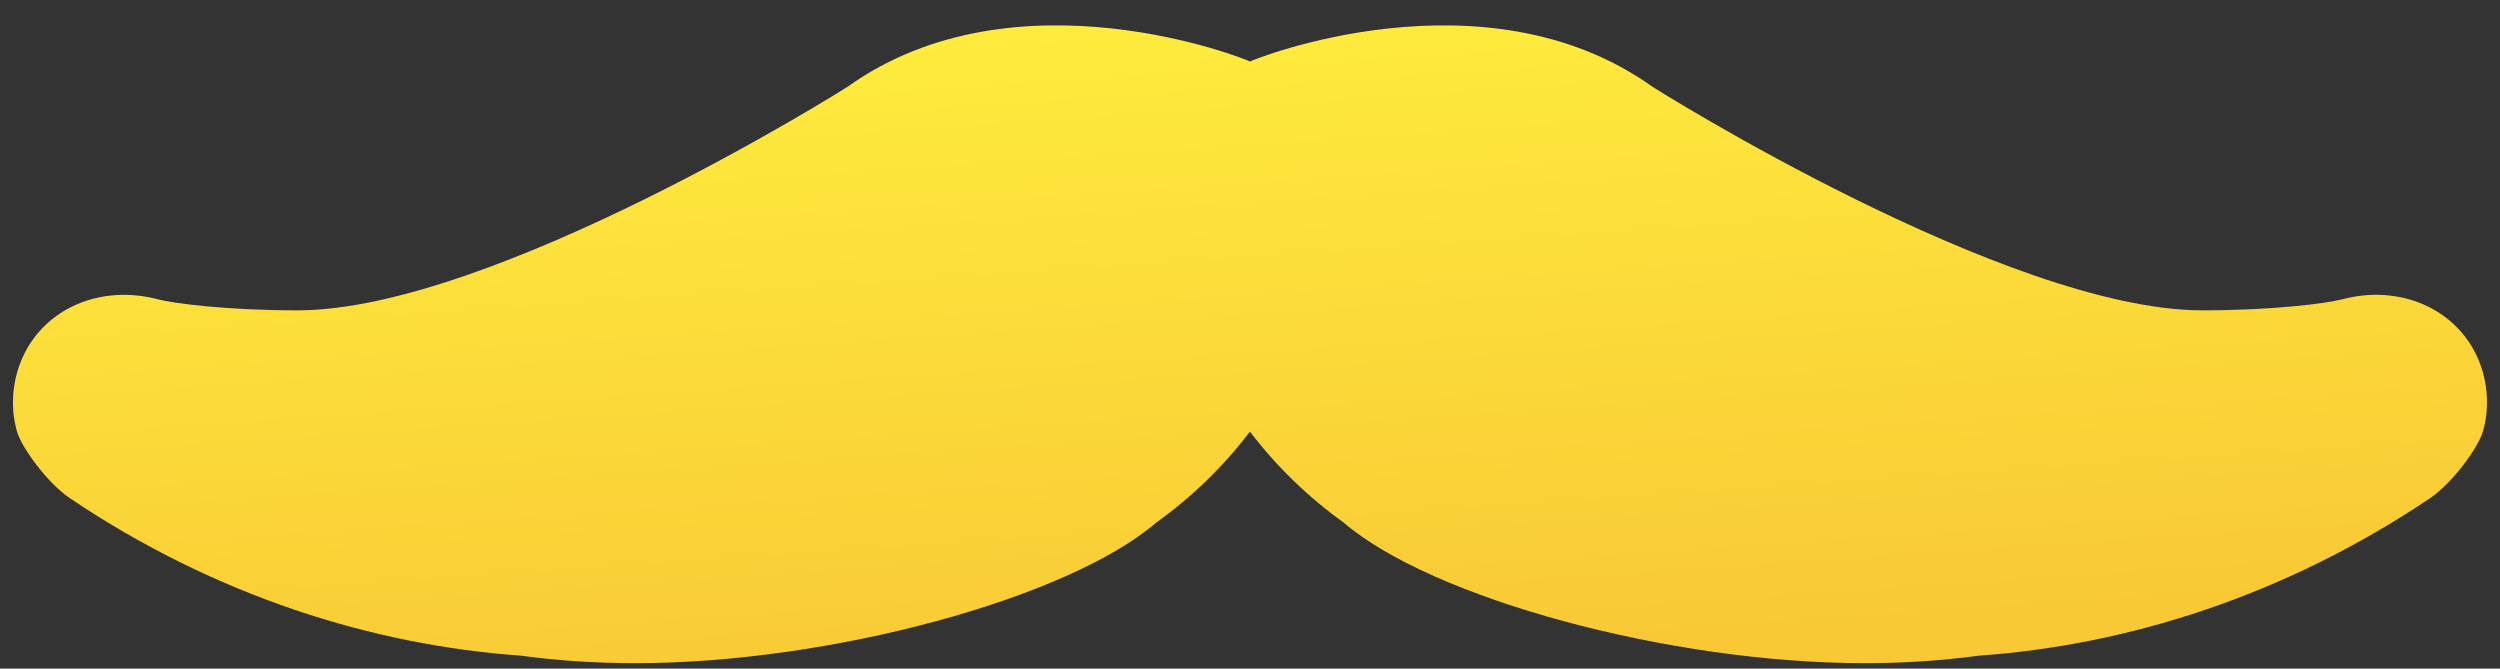 <?xml version="1.0" encoding="UTF-8"?>
<svg width="86px" height="23px" viewBox="0 0 86 23" version="1.1" xmlns="http://www.w3.org/2000/svg" xmlns:xlink="http://www.w3.org/1999/xlink">
    <rect x="0" y="0" width="86" height="23" fill="#333333" stroke="none"/>
    <!-- Generator: Sketch 51.3 (57544) - http://www.bohemiancoding.com/sketch -->
    <title>moustache-mini</title>
    <desc>Created with Sketch.</desc>
    <defs>
        <linearGradient x1="114.11%" y1="207.362%" x2="109.89%" y2="202.974%" id="linearGradient-1">
            <stop stop-color="#F8C835" offset="0%"></stop>
            <stop stop-color="#FFEF3E" offset="100%"></stop>
        </linearGradient>
        <linearGradient x1="62.397%" y1="99.986%" x2="37.605%" y2="-0.013%" id="linearGradient-2">
            <stop stop-color="#F8C835" offset="0%"></stop>
            <stop stop-color="#FFEF3E" offset="100%"></stop>
        </linearGradient>
    </defs>
    <g id="Page-1" stroke="none" stroke-width="1" fill="none" fill-rule="evenodd">
        <g id="Artboard-3" transform="translate(-868, -71)" fill="url(#linearGradient-2)" fill-rule="nonzero">
            <g id="moustache-mini" transform="translate(868, 71)">
                <g id="nwm5a-link">
                    <path d="M85.23,12.308 C84.465,10.591 82.525,9.778 80.57,10.296 C80.034,10.439 78.179,10.676 75.765,10.676 C69.061,10.676 56.915,3.034 56.846,2.986 C51.048,-1.157 43.069,2.061 43.001,2.116 L43,2.116 C42.932,2.061 34.953,-1.158 29.155,2.986 C29.085,3.036 16.94,10.676 10.235,10.676 C7.823,10.676 5.968,10.439 5.43,10.296 C3.477,9.78 1.538,10.592 0.771,12.308 C0.581,12.734 0.477,13.183 0.452,13.631 C0.442,13.809 0.444,13.987 0.458,14.164 C0.478,14.391 0.521,14.615 0.581,14.832 C0.734,15.39 1.634,16.619 2.402,17.137 C7.407,20.506 12.832,22.196 17.926,22.555 C19.169,22.725 20.491,22.813 21.856,22.813 C28.566,22.813 36.752,20.579 39.783,17.97 C41.005,17.096 42.088,16.043 42.998,14.848 C43.909,16.042 44.992,17.095 46.213,17.97 C49.243,20.578 57.43,22.813 64.139,22.813 C65.453,22.816 66.766,22.73 68.069,22.555 C73.164,22.197 78.589,20.505 83.594,17.137 C84.362,16.619 85.262,15.39 85.415,14.832 C85.526,14.442 85.57,14.036 85.545,13.632 C85.523,13.175 85.416,12.726 85.23,12.308 Z" id="nwm5a"></path>
                </g>
            </g>
        </g>
    </g>
</svg>